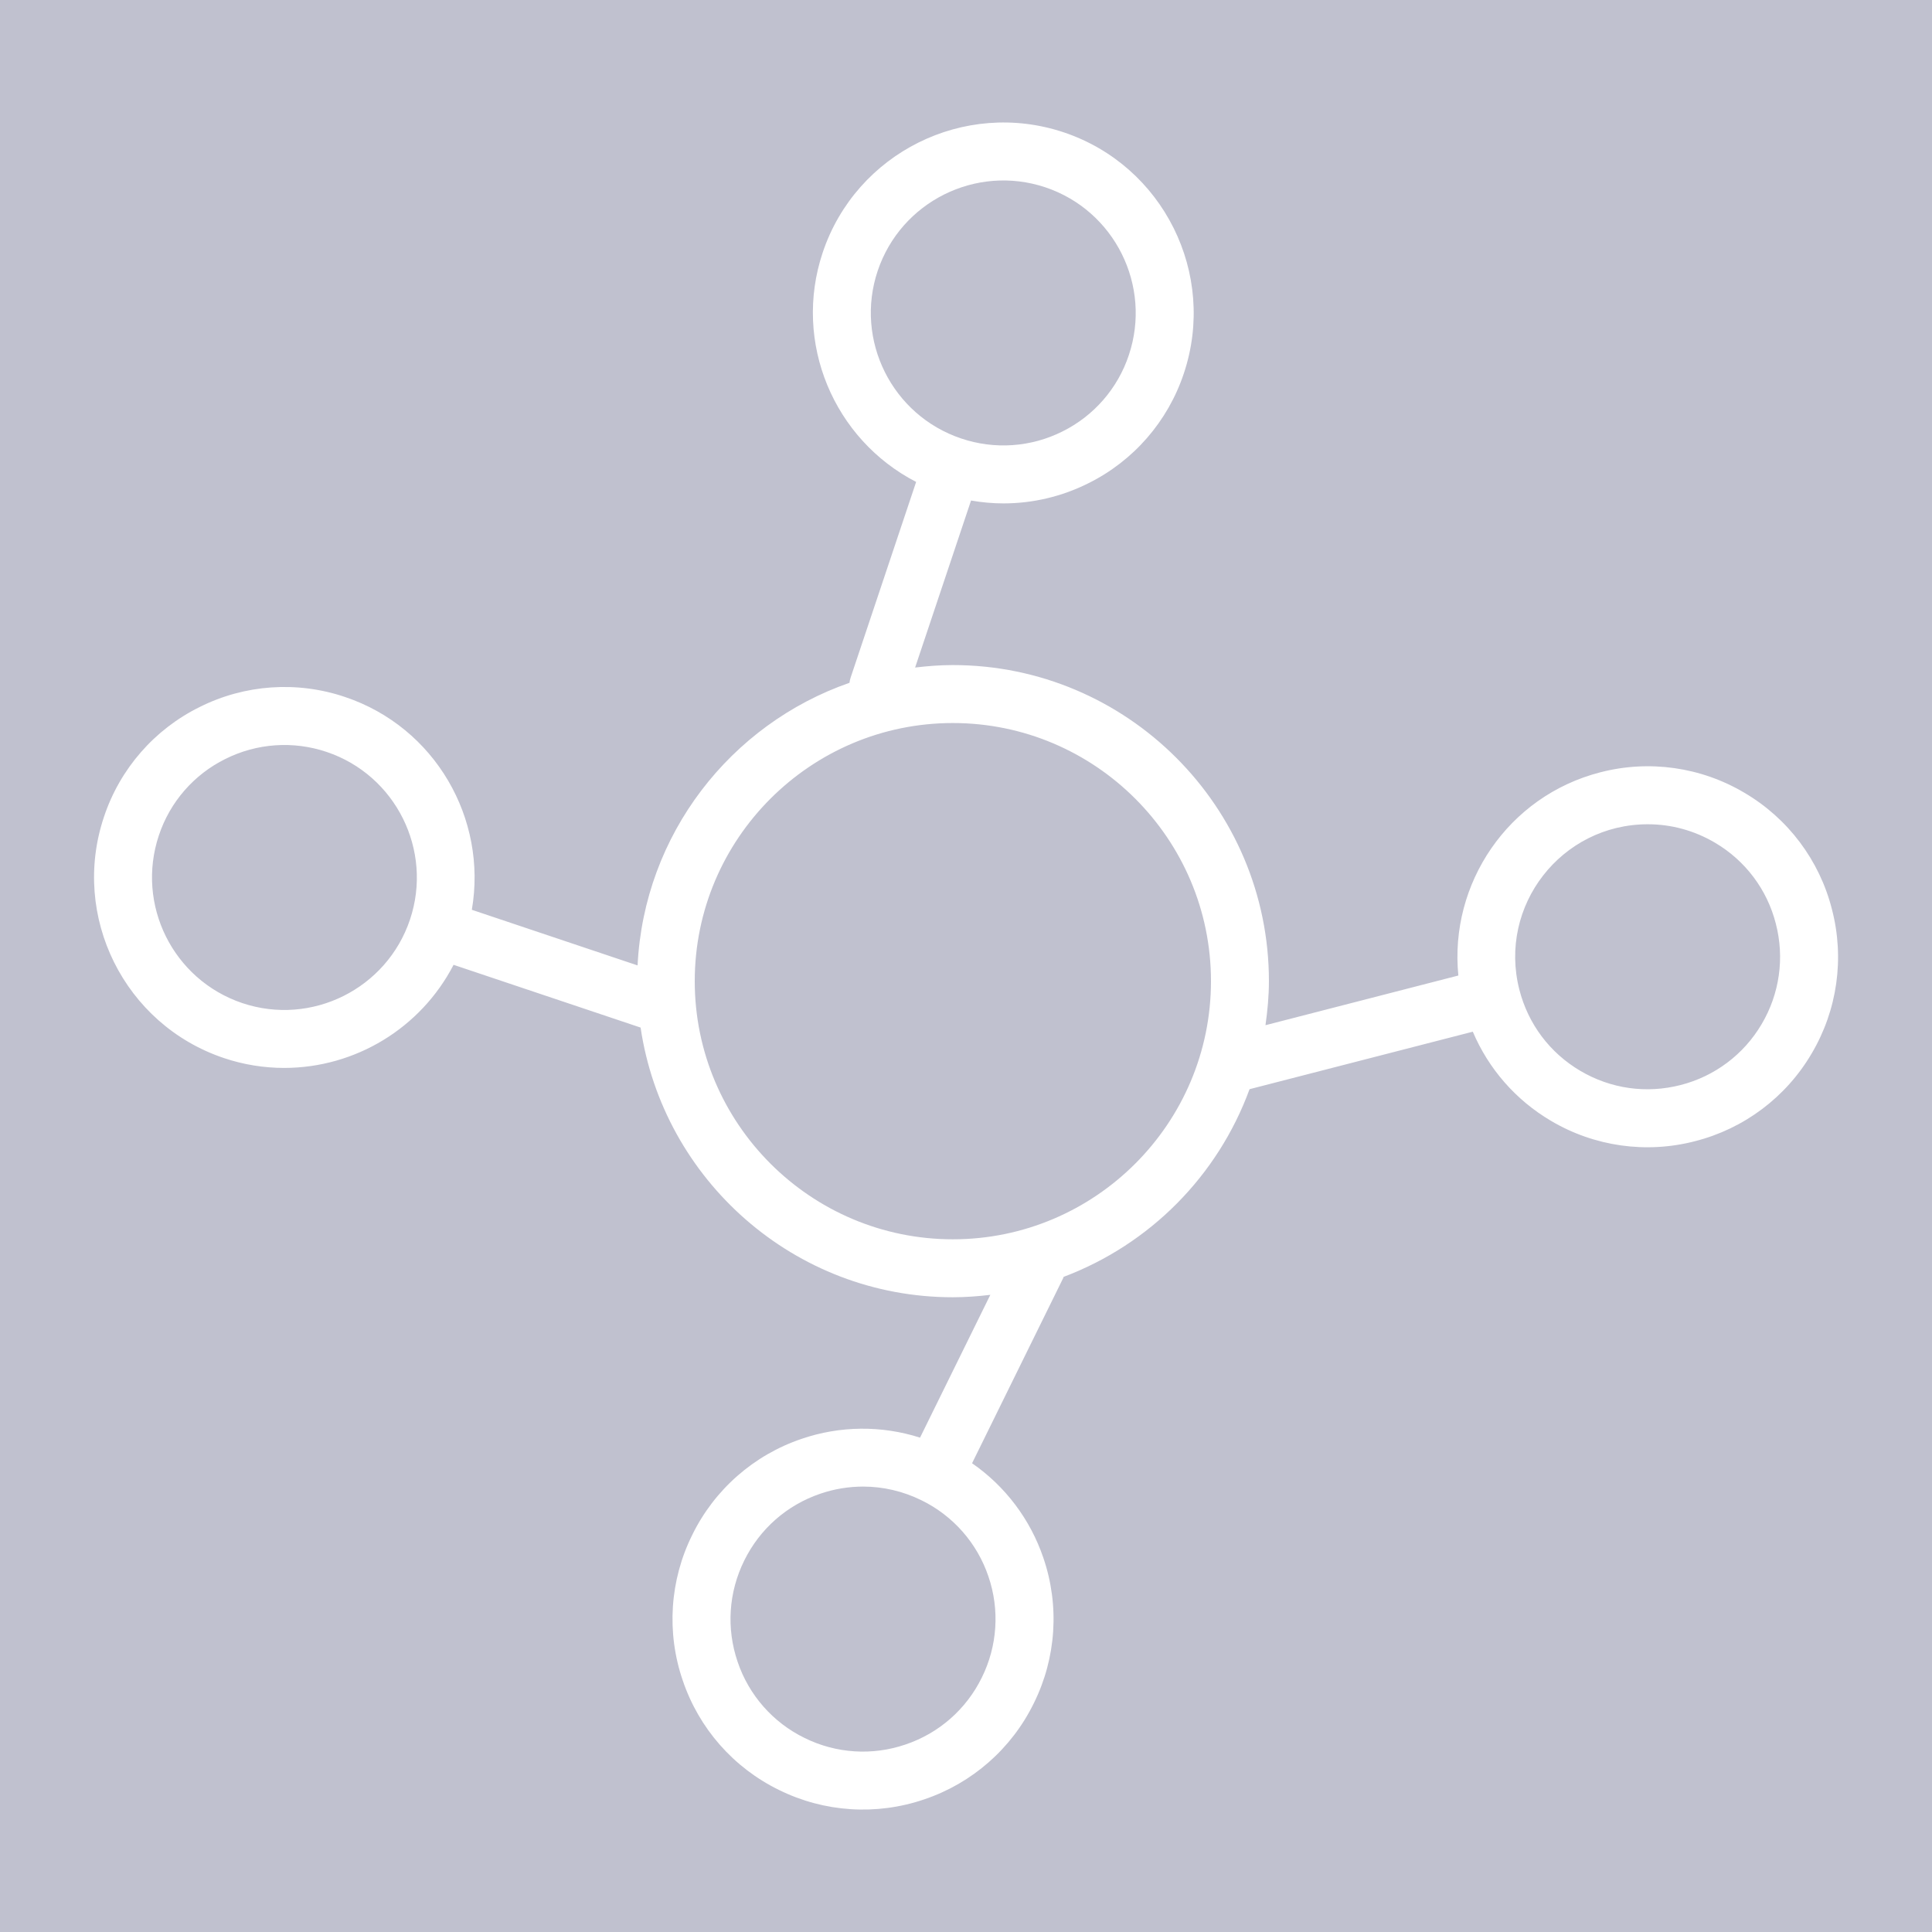 <?xml version="1.0" encoding="UTF-8"?> <svg xmlns="http://www.w3.org/2000/svg" viewBox="1950 2450 100 100" width="100" height="100" data-guides="{&quot;vertical&quot;:[],&quot;horizontal&quot;:[]}"><path color="rgb(51, 51, 51)" fill-rule="evenodd" fill="#c0c1cf" font-size-adjust="none" x="0" y="0" width="100" height="100" rx="50" ry="50" id="tSvg3085ccdd9d" title="Rectangle 1" fill-opacity="1" stroke="none" stroke-opacity="1" d="M 1950 2450L 2050 2450L 2050 2550L 1950 2550Z" style="transform: rotate(0deg); transform-origin: 2000px 2500px;"></path><path fill="#ffffff" stroke="#ffffff" fill-opacity="1" stroke-width="0" stroke-opacity="1" color="rgb(51, 51, 51)" fill-rule="evenodd" font-size-adjust="none" id="tSvg32a8cde7a4" title="Path 1" d="M 2044.821 2497.066 C 2044.179 2494.532 2042.548 2492.36 2040.294 2491.036C 2038.045 2489.699 2035.355 2489.318 2032.823 2489.977C 2028.056 2491.204 2025.011 2495.738 2025.484 2500.493C 2022.156 2501.35 2018.829 2502.207 2015.501 2503.064C 2015.606 2502.317 2015.679 2501.56 2015.679 2500.784C 2015.679 2491.763 2008.34 2484.424 1999.319 2484.424C 1998.657 2484.424 1998.008 2484.475 1997.366 2484.552C 1998.331 2481.67 1999.296 2478.789 2000.261 2475.907C 2000.819 2476.004 2001.381 2476.056 2001.942 2476.056C 2003.464 2476.055 2004.964 2475.699 2006.325 2475.018C 2008.669 2473.858 2010.452 2471.808 2011.276 2469.326C 2013 2464.173 2010.212 2458.576 2005.061 2456.85C 1999.91 2455.126 1994.311 2457.914 1992.584 2463.068C 1991.021 2467.734 1993.17 2472.755 1997.419 2474.944C 1996.289 2478.318 1995.16 2481.693 1994.03 2485.067C 1994 2485.158 1993.98 2485.25 1993.968 2485.342C 1987.817 2487.48 1983.337 2493.182 1983.001 2499.97C 1980.141 2499.01 1977.282 2498.051 1974.422 2497.091C 1975.235 2492.382 1972.524 2487.641 1967.859 2486.076C 1965.382 2485.237 1962.672 2485.424 1960.334 2486.595C 1957.989 2487.752 1956.205 2489.8 1955.381 2492.282C 1953.652 2497.433 1956.436 2503.032 1961.587 2504.764C 1962.594 2505.103 1963.65 2505.276 1964.713 2505.276C 1968.401 2505.271 1971.78 2503.213 1973.477 2499.939C 1976.704 2501.022 1979.93 2502.104 1983.157 2503.187C 1984.325 2511.071 1991.117 2517.146 1999.321 2517.146C 1999.978 2517.146 2000.623 2517.096 2001.259 2517.021C 2000.046 2519.485 1998.834 2521.948 1997.621 2524.412C 1995.626 2523.775 1993.478 2523.796 1991.496 2524.473C 1989.018 2525.309 1986.977 2527.101 1985.829 2529.45C 1984.666 2531.793 1984.489 2534.503 1985.338 2536.977C 1986.173 2539.456 1987.966 2541.498 1990.317 2542.646C 1992.661 2543.806 1995.371 2543.981 1997.845 2543.133C 2000.322 2542.297 2002.363 2540.506 2003.511 2538.157C 2004.674 2535.814 2004.851 2533.102 2004.002 2530.628C 2003.328 2528.645 2002.036 2526.93 2000.314 2525.737C 2001.885 2522.545 2003.456 2519.353 2005.027 2516.161C 2005.038 2516.138 2005.043 2516.114 2005.053 2516.09C 2009.521 2514.406 2013.034 2510.86 2014.677 2506.376C 2018.529 2505.384 2022.38 2504.392 2026.232 2503.4C 2027.049 2505.329 2028.465 2506.945 2030.27 2508.009C 2032.518 2509.344 2035.207 2509.725 2037.737 2509.067C 2040.272 2508.422 2042.444 2506.79 2043.768 2504.534C 2045.102 2502.285 2045.481 2499.596 2044.821 2497.066ZM 1995.428 2464.022 C 1996.63 2460.438 2000.52 2458.495 2004.108 2459.696C 2007.691 2460.896 2009.629 2464.79 2008.43 2468.375C 2007.858 2470.102 2006.618 2471.527 2004.988 2472.334C 2003.362 2473.149 2001.478 2473.279 1999.755 2472.697C 1996.169 2471.495 1994.229 2467.604 1995.428 2464.022ZM 2000.818 2536.831 C 2000.019 2538.465 1998.6 2539.712 1996.876 2540.293C 1995.156 2540.884 1993.271 2540.763 1991.642 2539.955C 1990.007 2539.157 1988.759 2537.737 1988.178 2536.012C 1987.589 2534.279 1987.711 2532.419 1988.521 2530.775C 1989.331 2529.131 1990.73 2527.902 1992.462 2527.313C 1993.173 2527.07 1993.919 2526.946 1994.671 2526.945C 1995.708 2526.945 1996.739 2527.183 1997.696 2527.655C 1997.696 2527.655 1997.697 2527.655 1997.697 2527.655C 1999.331 2528.453 2000.578 2529.872 2001.16 2531.595C 2001.75 2533.316 2001.627 2535.201 2000.818 2536.831ZM 1962.541 2501.92 C 1958.954 2500.71 1957.023 2496.826 1958.224 2493.236C 1958.798 2491.51 1960.038 2490.086 1961.669 2489.281C 1963.296 2488.468 1965.18 2488.338 1966.904 2488.919C 1970.485 2490.121 1972.422 2494.014 1971.221 2497.598C 1970.017 2501.183 1966.127 2503.123 1962.541 2501.92ZM 1999.32 2514.146 C 1991.953 2514.146 1985.96 2508.152 1985.96 2500.784C 1985.96 2493.417 1991.953 2487.424 1999.32 2487.424C 2006.687 2487.424 2012.68 2493.417 2012.68 2500.784C 2012.68 2508.152 2006.687 2514.146 1999.32 2514.146ZM 2041.183 2503.008 C 2040.261 2504.577 2038.751 2505.712 2036.987 2506.161C 2035.216 2506.617 2033.372 2506.357 2031.795 2505.426C 2030.218 2504.495 2029.099 2503.005 2028.643 2501.231C 2027.53 2496.887 2030.813 2492.66 2035.297 2492.664C 2036.507 2492.664 2037.7 2492.988 2038.77 2493.62C 2040.338 2494.541 2041.472 2496.051 2041.918 2497.814C 2042.375 2499.574 2042.111 2501.444 2041.183 2503.008Z"></path><defs></defs></svg> 